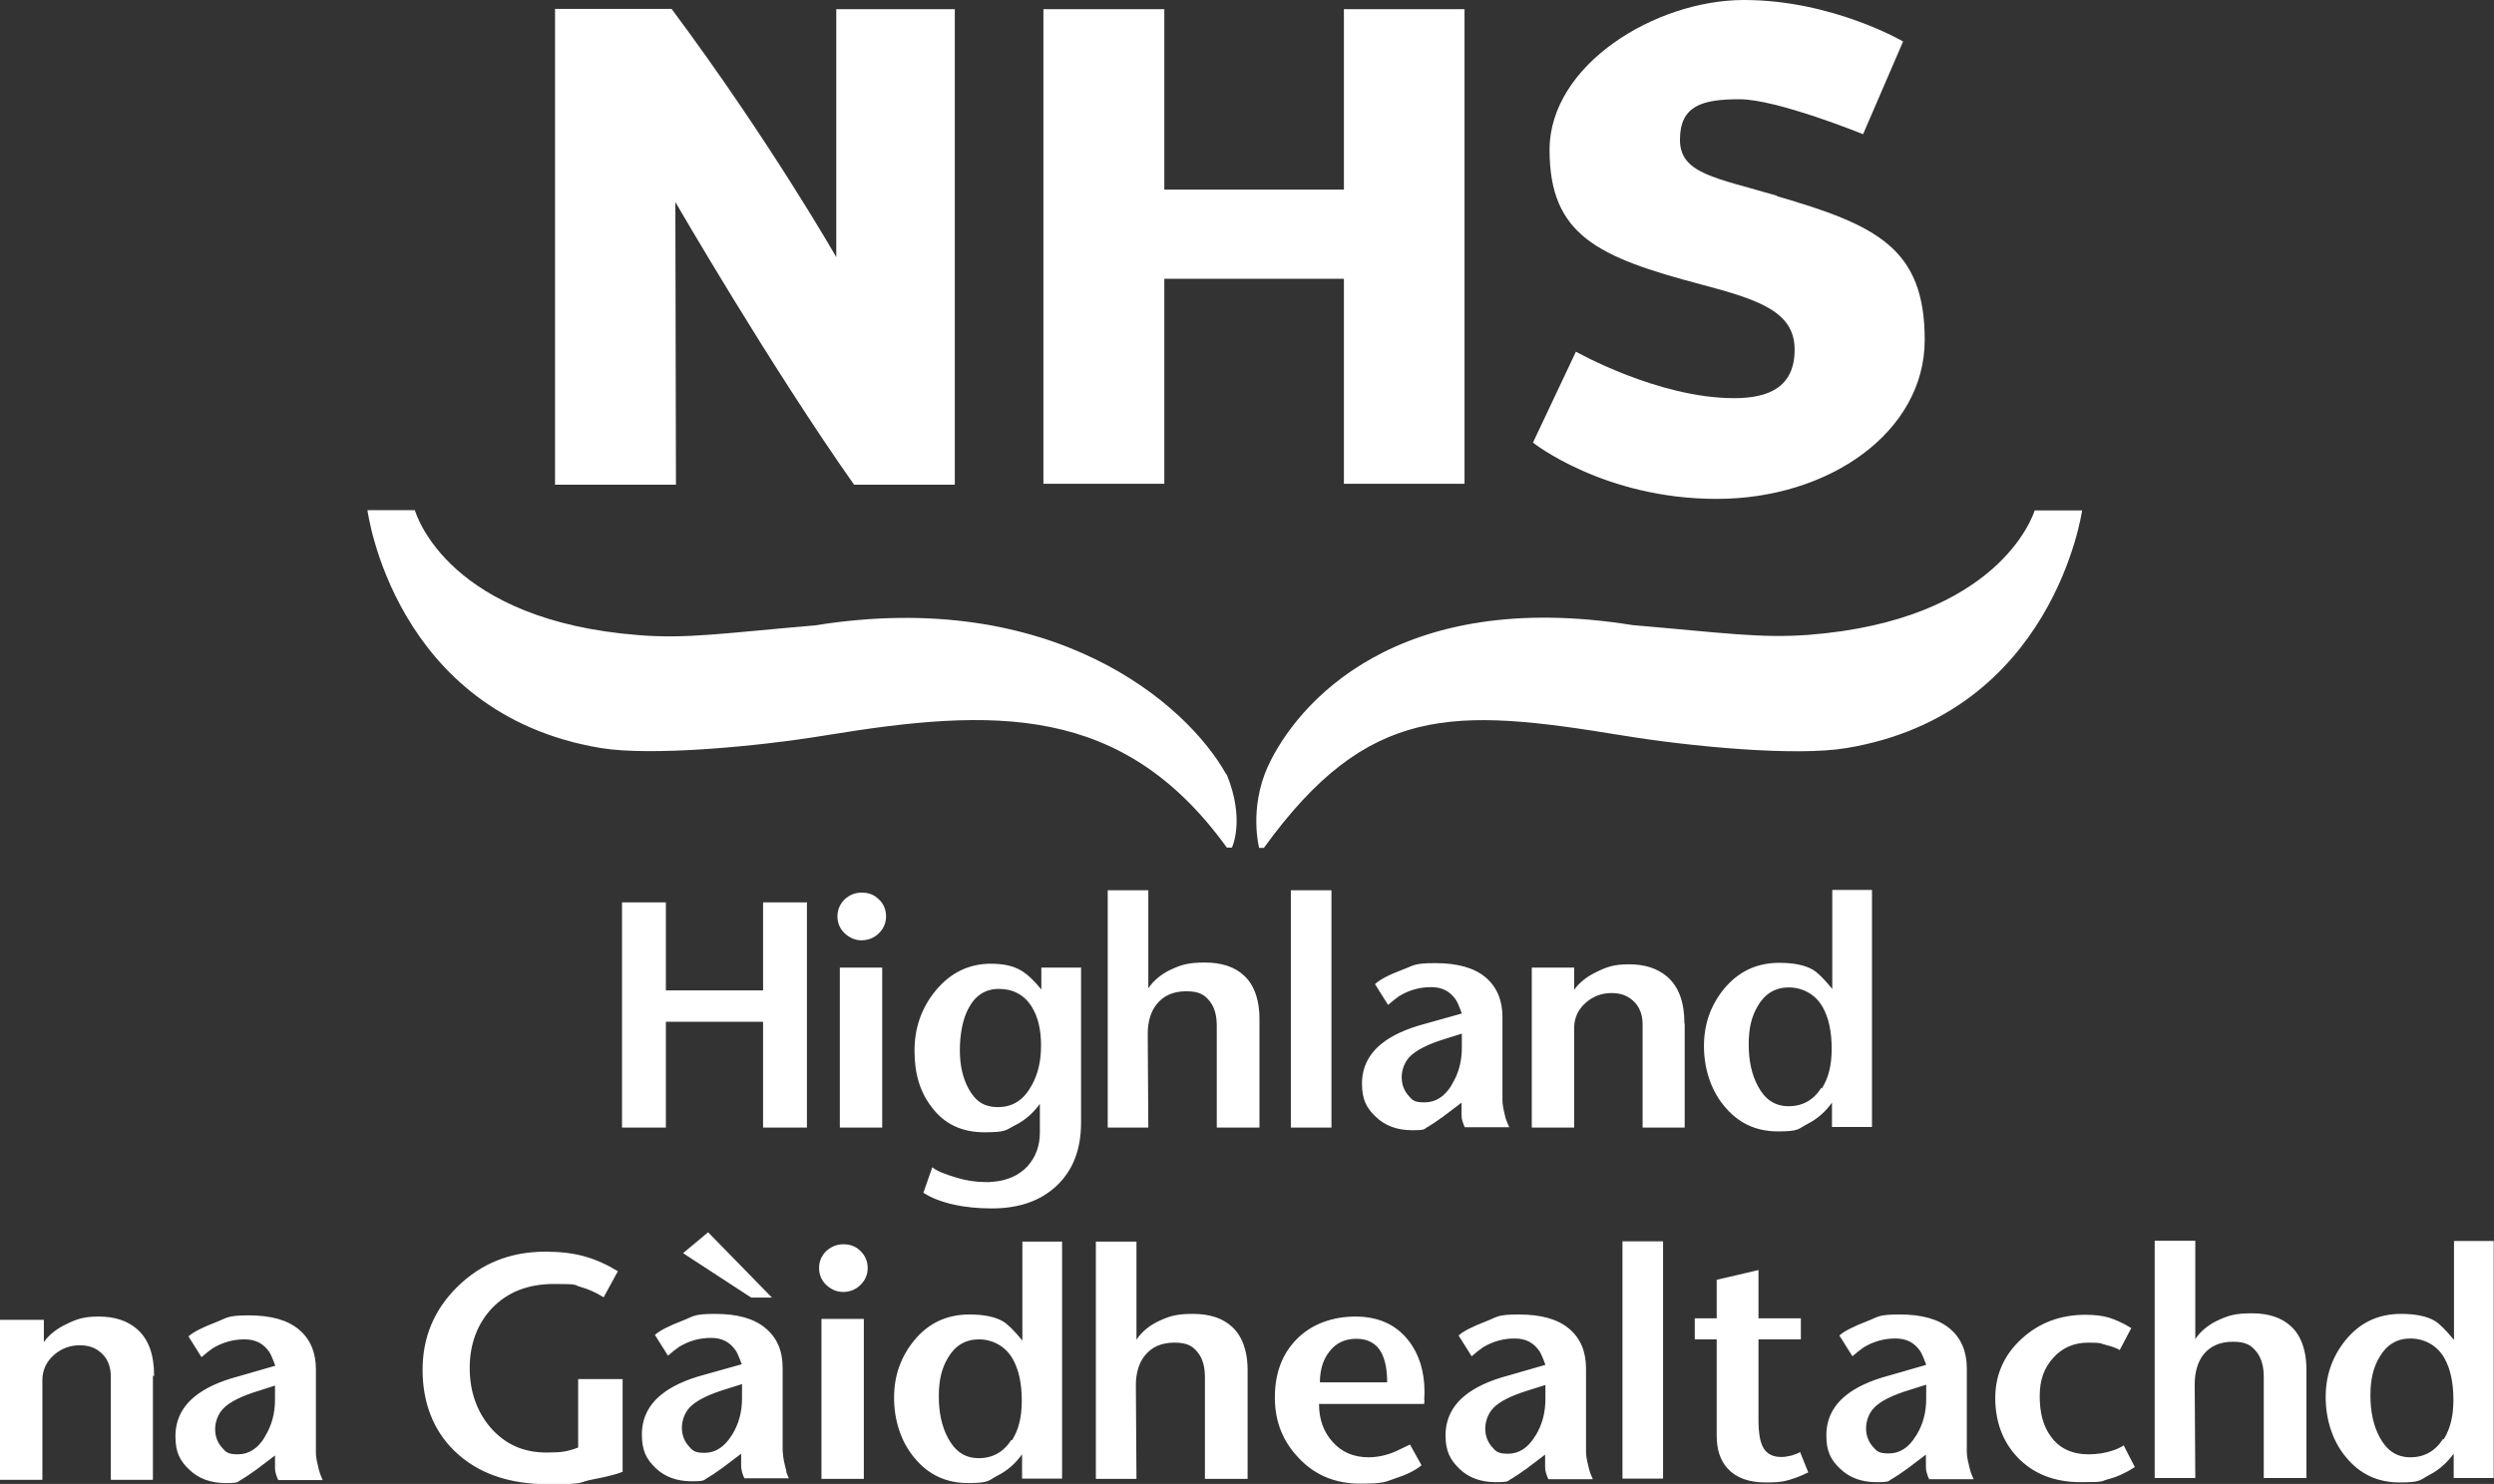 <?xml version="1.0" encoding="UTF-8"?>
<svg xmlns="http://www.w3.org/2000/svg" id="Layer_1" version="1.1" viewBox="0 0 841.6 500.9">
  <rect x="0" y="0" width="841.6" height="500.9" fill="#333333" stroke="none"/>
  <defs>
    <style>
      .st0 {
        fill: #fff;
      }
    </style>
  </defs>
  <path class="st0" d="M614.6,367.2c-2.6,4.1-6.3,6.2-11,6.2s-8-2.3-10.4-6.8c-2.1-3.9-3.1-8.6-3.1-14.1s1-9.5,3.1-13c2.4-4.1,5.9-6.2,10.4-6.2s9,2.2,11.5,6.7c2,3.6,3,8.2,3,14s-1.1,9.8-3.3,13.4M631.8,300.4h-13.5v33.4c-2.8-3.4-5-5.6-6.6-6.5-2.6-1.5-6.3-2.3-11.3-2.3-7.7,0-13.9,3-18.8,9-4.4,5.5-6.6,11.8-6.6,19.1s2.2,14.7,6.8,20.2c4.7,5.8,10.8,8.6,18.1,8.6s6.8-.8,10-2.5c3.2-1.6,6-4,8.3-7.2v8.2h13.5v-80.1h0ZM568.4,345.4c0-7.1-1.9-12.4-5.9-15.8-3.2-2.7-7.4-4.1-12.7-4.1s-7.6.9-11.1,2.6c-3.3,1.6-5.8,3.6-7.5,6v-7.5h-14.3v54h14.3v-33.6c0-3.5,1.4-6.4,4.1-8.7,2.5-2.1,5.3-3.1,8.5-3.1s5.4.9,7.3,2.6c2.1,1.9,3.2,4.6,3.2,8v34.8h14.2v-35.1h0ZM489.9,366.2c-2.4,4-5.5,5.9-9.2,5.9s-4.1-.8-5.6-2.5c-1.4-1.7-2.1-3.7-2.1-6s.9-5.1,2.8-7c2.1-2.1,6.1-4.2,12.1-6l5.4-1.7v4.7c0,4.7-1.1,8.8-3.4,12.5M508.3,378.2c-.2-.6-.4-1.4-.6-2.3-.4-1.6-.7-3.2-.7-4.6v-28c0-5.7-1.9-10.2-5.7-13.4-3.8-3.2-9.4-4.8-16.9-4.8s-7.2.8-11.1,2.2c-4.7,1.8-7.8,3.4-9.3,4.9l4.4,7c1.5-1.3,2.8-2.3,3.8-3,3.3-2,6.9-3,10.7-3s6.4,1.4,8.4,4.3c.4.6,1.1,2.1,2,4.6l-12.5,3.5c-6.4,1.7-11.3,4-14.7,6.8-4.3,3.5-6.5,8-6.5,13.4s1.6,8.3,4.7,11.2c3.1,3,7.2,4.5,12.2,4.5s3.8-.4,5.6-1.3c.9-.5,2.5-1.6,4.9-3.3l6.2-4.7v2.2c0,.7,0,1.4,0,2.1,0,.7.1,1.3.3,1.9.2.6.3.9.4,1.2.1.3.3.6.4.9h15c-.4-.9-.7-1.6-.9-2.2M449.3,300.5h-13.7v80.1h13.7v-80.1ZM425,343.8c0-2.1-.2-4.1-.6-5.9-.8-3.6-2.3-6.5-4.6-8.6-3.1-2.9-7.5-4.4-13.2-4.4s-8,.8-11.3,2.3c-3.3,1.5-6,3.7-7.8,6.4v-33.1h-13.7v80.1h13.7l-.2-31.6c0-4.1,1-7.5,3-10,2.3-2.9,5.6-4.4,10-4.4s6.3,1.2,8.1,3.6c1.5,2,2.2,4.7,2.2,8.1v34.3h14.4v-36.8h0ZM348.1,366.4c-2.6,4.9-6.4,7.3-11.3,7.3s-7.7-2.1-10-6.3c-1.9-3.5-2.9-7.8-2.9-12.9s.9-10.3,2.8-13.9c2.3-4.5,5.7-6.8,10.4-6.8s8.6,2,11.1,6.1c2.1,3.4,3.1,7.7,3.1,13s-1,9.5-3.1,13.4M365,326.6h-13.6v7.4c-2.6-3.2-5-5.4-7-6.5-2.6-1.5-5.9-2.2-10-2.2-7.4,0-13.6,3-18.6,9-4.8,5.8-7.2,12.6-7.2,20.4s1.9,14,5.8,19c4.2,5.7,10.2,8.5,17.8,8.5s7.2-.8,10.4-2.4,6-4,8.3-7.2v9.7c0,4.5-1.4,8.3-4.2,11.4-2.8,3-6.7,4.8-11.6,5.2-.2,0-.5,0-1,.1h-1.6c-3.2,0-6.5-.5-9.8-1.5-4-1.2-6.7-2.3-8.1-3.5l-3,8.6c2.7,1.8,6.2,3.1,10.2,4,4,.9,8.4,1.3,12.9,1.3,9.1,0,16.3-2.5,21.7-7.5,5.6-5.2,8.4-12.3,8.4-21.5v-52.4h.1ZM297.7,326.6h-14.3v54h14.3v-54ZM296.6,303.6c-1.6-1.6-3.5-2.3-5.8-2.3s-4.2.8-5.8,2.3c-1.6,1.6-2.4,3.5-2.4,5.7s.8,4.2,2.4,5.7,3.5,2.4,5.7,2.4,4.3-.8,5.9-2.4c1.6-1.6,2.4-3.5,2.4-5.7s-.8-4.2-2.4-5.7M272.3,304.6h-14.8v29.7h-32.8v-29.7h-14.8v76h14.8v-35.7h32.8v35.7h14.8v-76Z"></path>
  <path class="st0" d="M226.6,3h-39.3v160.6h40.8l-.2-95.4s31.9,55.1,60.3,95.4c27.5,0,34,0,34,0V3.1h-40v83.7s-22.3-39.1-55.5-83.7Z"></path>
  <path class="st0" d="M453.5,163.3v-69.2h-60.6v69.2h-40.8V3.1h40.8v60.9h60.6V3.1h40.7v160.2h-40.7Z"></path>
  <path class="st0" d="M413.8,261.4c-13.2-23.8-58.5-63.2-138.8-50.3-30.5,2.6-43.2,4.6-59.3,3.3-64-4.9-75.1-40.2-75.7-42.2h-16s8.8,68.7,78.8,80.3c17.1,2.8,52.9-.5,75.9-4.3,56.7-9.3,100.1-10.8,135.3,37.9h1.7s4.6-9.3-1.8-24.8h0Z"></path>
  <path class="st0" d="M686.6,172.3c-.6,1.9-12.4,37.1-76.4,42-16.2,1.2-28.8-.7-59.3-3.3-79.7-12.8-113.3,26.5-123.1,47.8-6.4,14.3-2.9,27.4-2.9,27.4h1.6c35.2-48.7,64-47.3,120.7-38,23.1,3.8,58.8,7.2,75.9,4.3,70-11.6,79.5-80.2,79.5-80.2h-16,0Z"></path>
  <path class="st0" d="M824.4,485.7c-2.6,4.1-6.3,6.2-11,6.2s-8-2.3-10.4-6.8c-2.1-3.9-3.1-8.6-3.1-14.1s1-9.5,3.1-13c2.4-4.1,5.9-6.2,10.4-6.2s9,2.2,11.5,6.7c2,3.6,3,8.2,3,14s-1.1,9.8-3.3,13.4M841.6,418.9h-13.5v33.4c-2.8-3.4-5-5.6-6.6-6.5-2.6-1.5-6.3-2.3-11.3-2.3-7.7,0-14,3-18.8,9-4.4,5.5-6.6,11.8-6.6,19.1s2.2,14.7,6.8,20.2c4.7,5.8,10.8,8.6,18.1,8.6s6.8-.8,10-2.5c3.2-1.6,6-4.1,8.3-7.2v8.2h13.5v-80.1h0ZM778.3,462.2c0-2.1-.2-4.1-.6-5.9-.8-3.6-2.3-6.5-4.6-8.6-3.1-2.9-7.5-4.4-13.2-4.4s-8,.8-11.3,2.3c-3.3,1.5-6,3.7-7.8,6.4v-33.2h-13.7v80.1h13.7l-.2-31.6c0-4.1,1-7.5,2.9-10,2.3-2.9,5.6-4.4,10-4.4s6.3,1.2,8.1,3.6c1.5,2,2.3,4.7,2.3,8.1v34.3h14.4v-36.8ZM716.6,487.9c-1,.7-2.3,1.3-3.9,1.8-2.5.8-5.1,1.2-7.9,1.2-5.6,0-9.9-2-12.8-6.1-2.5-3.4-3.7-7.9-3.7-13.5s1.5-9.5,4.5-12.9,7-5.2,11.9-5.2,3.9.3,6,.8,3.6,1.1,4.6,1.7l3.9-7.4c-2.7-1.7-5.2-2.8-7.4-3.5-2.3-.7-5-1-8.1-1-8.4,0-15.6,2.7-21.5,8.1s-8.9,12.1-8.9,20,2.5,14.8,7.6,20.1c5.3,5.5,12.4,8.3,21.2,8.3s6.6-.3,9.3-1c3.1-.8,6.1-2.2,9-4.1l-3.8-7.4h0ZM646.5,484.7c-2.4,4-5.5,5.9-9.1,5.9s-4.1-.8-5.6-2.5c-1.4-1.7-2.1-3.7-2.1-6s.9-5.1,2.8-7c2-2.1,6.1-4.2,12.1-6l5.4-1.7v4.7c0,4.7-1.1,8.8-3.4,12.5M665,496.8c-.2-.6-.4-1.4-.6-2.3-.4-1.6-.7-3.1-.7-4.6v-28c0-5.7-1.9-10.2-5.7-13.4-3.8-3.2-9.4-4.8-16.9-4.8s-7.2.8-11.1,2.3c-4.7,1.8-7.8,3.4-9.3,4.8l4.4,7c1.5-1.3,2.8-2.3,3.8-3,3.3-2,6.9-3,10.7-3s6.4,1.4,8.4,4.3c.4.6,1.1,2.1,2,4.6l-12.5,3.6c-6.4,1.7-11.3,4-14.7,6.8-4.3,3.5-6.5,8-6.5,13.4s1.5,8.3,4.7,11.3c3.1,3,7.2,4.5,12.2,4.5s3.8-.4,5.6-1.3c.9-.5,2.5-1.6,4.9-3.3l6.2-4.7v2.2c0,.7,0,1.4,0,2.1,0,.7.1,1.3.3,1.9.2.6.3.9.4,1.2.1.3.3.6.4.9h15c-.4-.9-.7-1.6-.9-2.2M607.5,490.1c-.6.4-1.6.8-2.9,1.2-1.3.3-2.4.5-3.5.5-2.8,0-4.8-1-6-3-1.2-2-1.7-5.2-1.7-9.7v-27h14.3v-7.1h-14.3v-16.3l-14.1,3.3v13h-7.4v7.1h7.4v32.4c0,4.8,1.2,8.5,3.7,11.2,2.8,3.1,7.1,4.7,12.9,4.7s7.1-.6,10.4-1.7c1.1-.4,2.4-1,3.9-1.7l-2.7-6.7h0ZM561.2,419h-13.7v80.1h13.7v-80.1ZM518,484.8c-2.4,4-5.5,5.9-9.1,5.9s-4.1-.8-5.6-2.5c-1.4-1.7-2.1-3.7-2.1-6s.9-5.1,2.8-7c2-2.1,6.1-4.2,12.1-6l5.4-1.7v4.7c0,4.7-1.1,8.8-3.4,12.5M536.5,496.8c-.2-.6-.4-1.4-.6-2.3-.4-1.6-.7-3.1-.7-4.6v-28c0-5.7-1.9-10.2-5.7-13.4-3.8-3.2-9.4-4.8-16.9-4.8s-7.2.8-11.1,2.3c-4.7,1.8-7.8,3.4-9.3,4.8l4.4,7c1.5-1.3,2.8-2.3,3.8-3,3.3-2,6.9-3,10.7-3s6.4,1.4,8.4,4.3c.4.6,1.1,2.1,2,4.6l-12.5,3.6c-6.4,1.7-11.3,4-14.7,6.8-4.3,3.5-6.5,8-6.5,13.4s1.6,8.3,4.7,11.3c3.1,3,7.2,4.5,12.2,4.5s3.8-.4,5.6-1.3c.9-.5,2.5-1.6,4.9-3.3l6.2-4.7v2.2c0,.7,0,1.4,0,2.1,0,.7.1,1.3.3,1.9.2.6.3.9.4,1.2.1.3.3.6.4.9h15c-.4-.9-.7-1.6-.9-2.2M445.4,466.6c0-4.2,1.1-7.8,3.3-10.5,2.2-2.8,5.2-4.2,9-4.2s6.7,1.5,8.4,4.6c1.3,2.4,2,5.8,2,10.1h-22.6ZM480.6,472.5c0-.6.1-1.5.1-2.6,0-7-1.8-12.8-5.4-17.4-4.2-5.4-10.2-8.1-17.9-8.1s-14.7,2.5-19.7,7.5c-5,5-7.5,11.6-7.5,19.8s2.7,14.9,8.2,20.6c5.4,5.7,12.3,8.5,20.6,8.5s8.3-.6,12.2-1.9c3.4-1.1,6.3-2.5,8.5-4.3l-3.9-7c-1.6.8-3.2,1.5-4.8,2.3-3,1.3-6.1,2-9.2,2-5.1,0-9.2-1.8-12.3-5.4-2.9-3.3-4.4-7.5-4.4-12.6h35.5c0-.3,0-.8.1-1.3M421,462.4c0-2.1-.2-4.1-.6-5.9-.8-3.6-2.3-6.5-4.6-8.6-3.1-2.9-7.5-4.4-13.2-4.4s-8,.8-11.3,2.3c-3.3,1.5-6,3.7-7.8,6.4v-33.1h-13.7v80.1h13.7l-.2-31.6c0-4.1,1-7.5,3-10,2.3-2.9,5.6-4.4,10-4.4s6.3,1.2,8.1,3.6c1.5,2,2.2,4.7,2.2,8.1v34.3h14.4v-36.8h0ZM341.3,486c-2.6,4.1-6.3,6.2-11,6.2s-8-2.3-10.4-6.8c-2.1-3.9-3.1-8.6-3.1-14.1s1-9.5,3.1-13c2.4-4.1,5.9-6.2,10.4-6.2s9,2.2,11.5,6.7c2,3.6,3,8.2,3,14s-1.1,9.8-3.3,13.4M358.5,419.1h-13.5v33.4c-2.8-3.4-5-5.6-6.6-6.5-2.6-1.5-6.3-2.3-11.3-2.3-7.7,0-14,3-18.8,9-4.4,5.5-6.6,11.8-6.6,19.1s2.2,14.7,6.8,20.2c4.7,5.8,10.8,8.6,18.1,8.6s6.8-.8,10-2.5c3.2-1.6,6-4,8.3-7.2v8.2h13.5v-80.1ZM291.5,445.2h-14.3v54h14.3v-54ZM290.4,422.3c-1.6-1.6-3.5-2.3-5.8-2.3s-4.1.8-5.8,2.3c-1.6,1.6-2.4,3.5-2.4,5.7s.8,4.2,2.4,5.7,3.5,2.4,5.7,2.4,4.3-.8,5.9-2.4,2.4-3.5,2.4-5.7-.8-4.1-2.4-5.7M238.9,416l-8.4,7,23,15h7l-21.4-21.9h0ZM246.9,484.5c-2.4,3.9-5.5,5.9-9.1,5.9s-4.1-.8-5.6-2.5c-1.4-1.7-2.1-3.7-2.1-6s.9-5.1,2.8-7c2.1-2.1,6.1-4.2,12.1-6l5.4-1.7v4.7c0,4.7-1.1,8.8-3.4,12.5M265.4,496.6c-.2-.6-.4-1.4-.6-2.3-.4-1.6-.6-3.1-.7-4.6v-28c0-5.7-1.9-10.2-5.8-13.4-3.8-3.2-9.4-4.8-16.9-4.8s-7.2.8-11.1,2.3c-4.7,1.8-7.8,3.4-9.3,4.8l4.4,7c1.5-1.3,2.8-2.3,3.8-3,3.3-2,6.9-3,10.7-3s6.4,1.4,8.4,4.3c.4.6,1.1,2.1,2,4.6l-12.5,3.5c-6.4,1.7-11.3,4-14.7,6.8-4.3,3.5-6.5,8-6.5,13.4s1.5,8.3,4.6,11.3c3.1,3,7.2,4.5,12.2,4.5s3.8-.4,5.6-1.3c.9-.5,2.5-1.6,4.9-3.3l6.2-4.7v2.2c0,.7,0,1.4,0,2.1,0,.7.2,1.3.3,1.9.2.6.3.9.4,1.2.1.3.3.6.4.9h15c-.4-.9-.7-1.6-.9-2.2M210.1,465.5h-15v23.1c-2,.8-3.7,1.2-5,1.4-1.3.2-3.2.3-5.7.3-7.9,0-14.2-2.9-19.1-8.7-4.5-5.4-6.8-12.1-6.8-19.9s2.5-14.8,7.5-20.1c5.3-5.5,12.2-8.2,21-8.2s6.4.3,8.9,1c2.5.7,5.1,1.8,7.8,3.5l4.8-8.8c-3.6-2.2-7.3-3.9-11.2-5-3.9-1.1-8.3-1.6-13.3-1.6-11.7,0-21.5,3.9-29.5,11.7-8,7.8-11.9,17.2-11.9,28.2s3.6,20.5,10.9,27.5c7.7,7.4,18.2,11.1,31.6,11.1s9.3-.6,15.3-1.7c4.8-.9,8-1.8,9.7-2.5v-31.2ZM89.4,485c-2.4,4-5.5,5.9-9.1,5.9s-4.1-.8-5.6-2.5c-1.4-1.7-2.1-3.7-2.1-6s.9-5.1,2.8-7c2-2.1,6.1-4.2,12.1-6l5.3-1.7v4.7c0,4.7-1.1,8.8-3.4,12.5M107.9,497.1c-.2-.6-.4-1.4-.6-2.3-.4-1.6-.7-3.1-.7-4.6v-28c0-5.7-1.9-10.2-5.7-13.4-3.8-3.2-9.4-4.8-16.9-4.8s-7.2.8-11.1,2.3c-4.7,1.8-7.8,3.4-9.3,4.8l4.4,7c1.5-1.3,2.8-2.3,3.8-3,3.3-2,6.9-3,10.7-3s6.4,1.4,8.4,4.3c.4.6,1.1,2.1,2,4.6l-12.5,3.6c-6.4,1.7-11.3,4-14.7,6.8-4.3,3.5-6.5,8-6.5,13.4s1.5,8.3,4.7,11.3c3.1,3,7.2,4.5,12.2,4.5s3.8-.4,5.6-1.3c.9-.5,2.5-1.6,4.9-3.3l6.2-4.7v2.2c0,.7,0,1.4,0,2.1,0,.7.1,1.3.3,1.9.2.6.3.9.4,1.2.1.3.3.6.4.9h15c-.4-.9-.7-1.6-.9-2.2M52,464.3c0-7.1-1.9-12.4-5.9-15.8-3.2-2.7-7.4-4.1-12.7-4.1s-7.6.9-11.1,2.6c-3.3,1.6-5.8,3.6-7.5,6v-7.5H0v54h14.3v-33.6c0-3.5,1.4-6.4,4.1-8.7,2.5-2.1,5.3-3.1,8.5-3.1s5.4.9,7.3,2.6c2.1,1.9,3.2,4.6,3.2,8v34.8h14.2v-35.1h.5Z"></path>
  <path class="st0" d="M599.7,66.1c-20.6-6.1-32.8-7.4-32.8-18.9s7.4-13.7,20.1-13.7,41.7,11.8,41.7,11.8l13.5-31.3s-23.9-14-53.7-14-65.6,21.8-65.6,50.6,16.3,36.2,51.1,45.4c19.6,5.2,31.6,9.2,31.6,22s-8.9,16.4-20.4,16.4c-25.7,0-53.4-15.7-53.4-15.7l-14.5,30.7s23.9,19,62,19,70.2-22.7,70.2-53.7-16.3-38.7-49.9-48.5h0Z"></path>
</svg>
